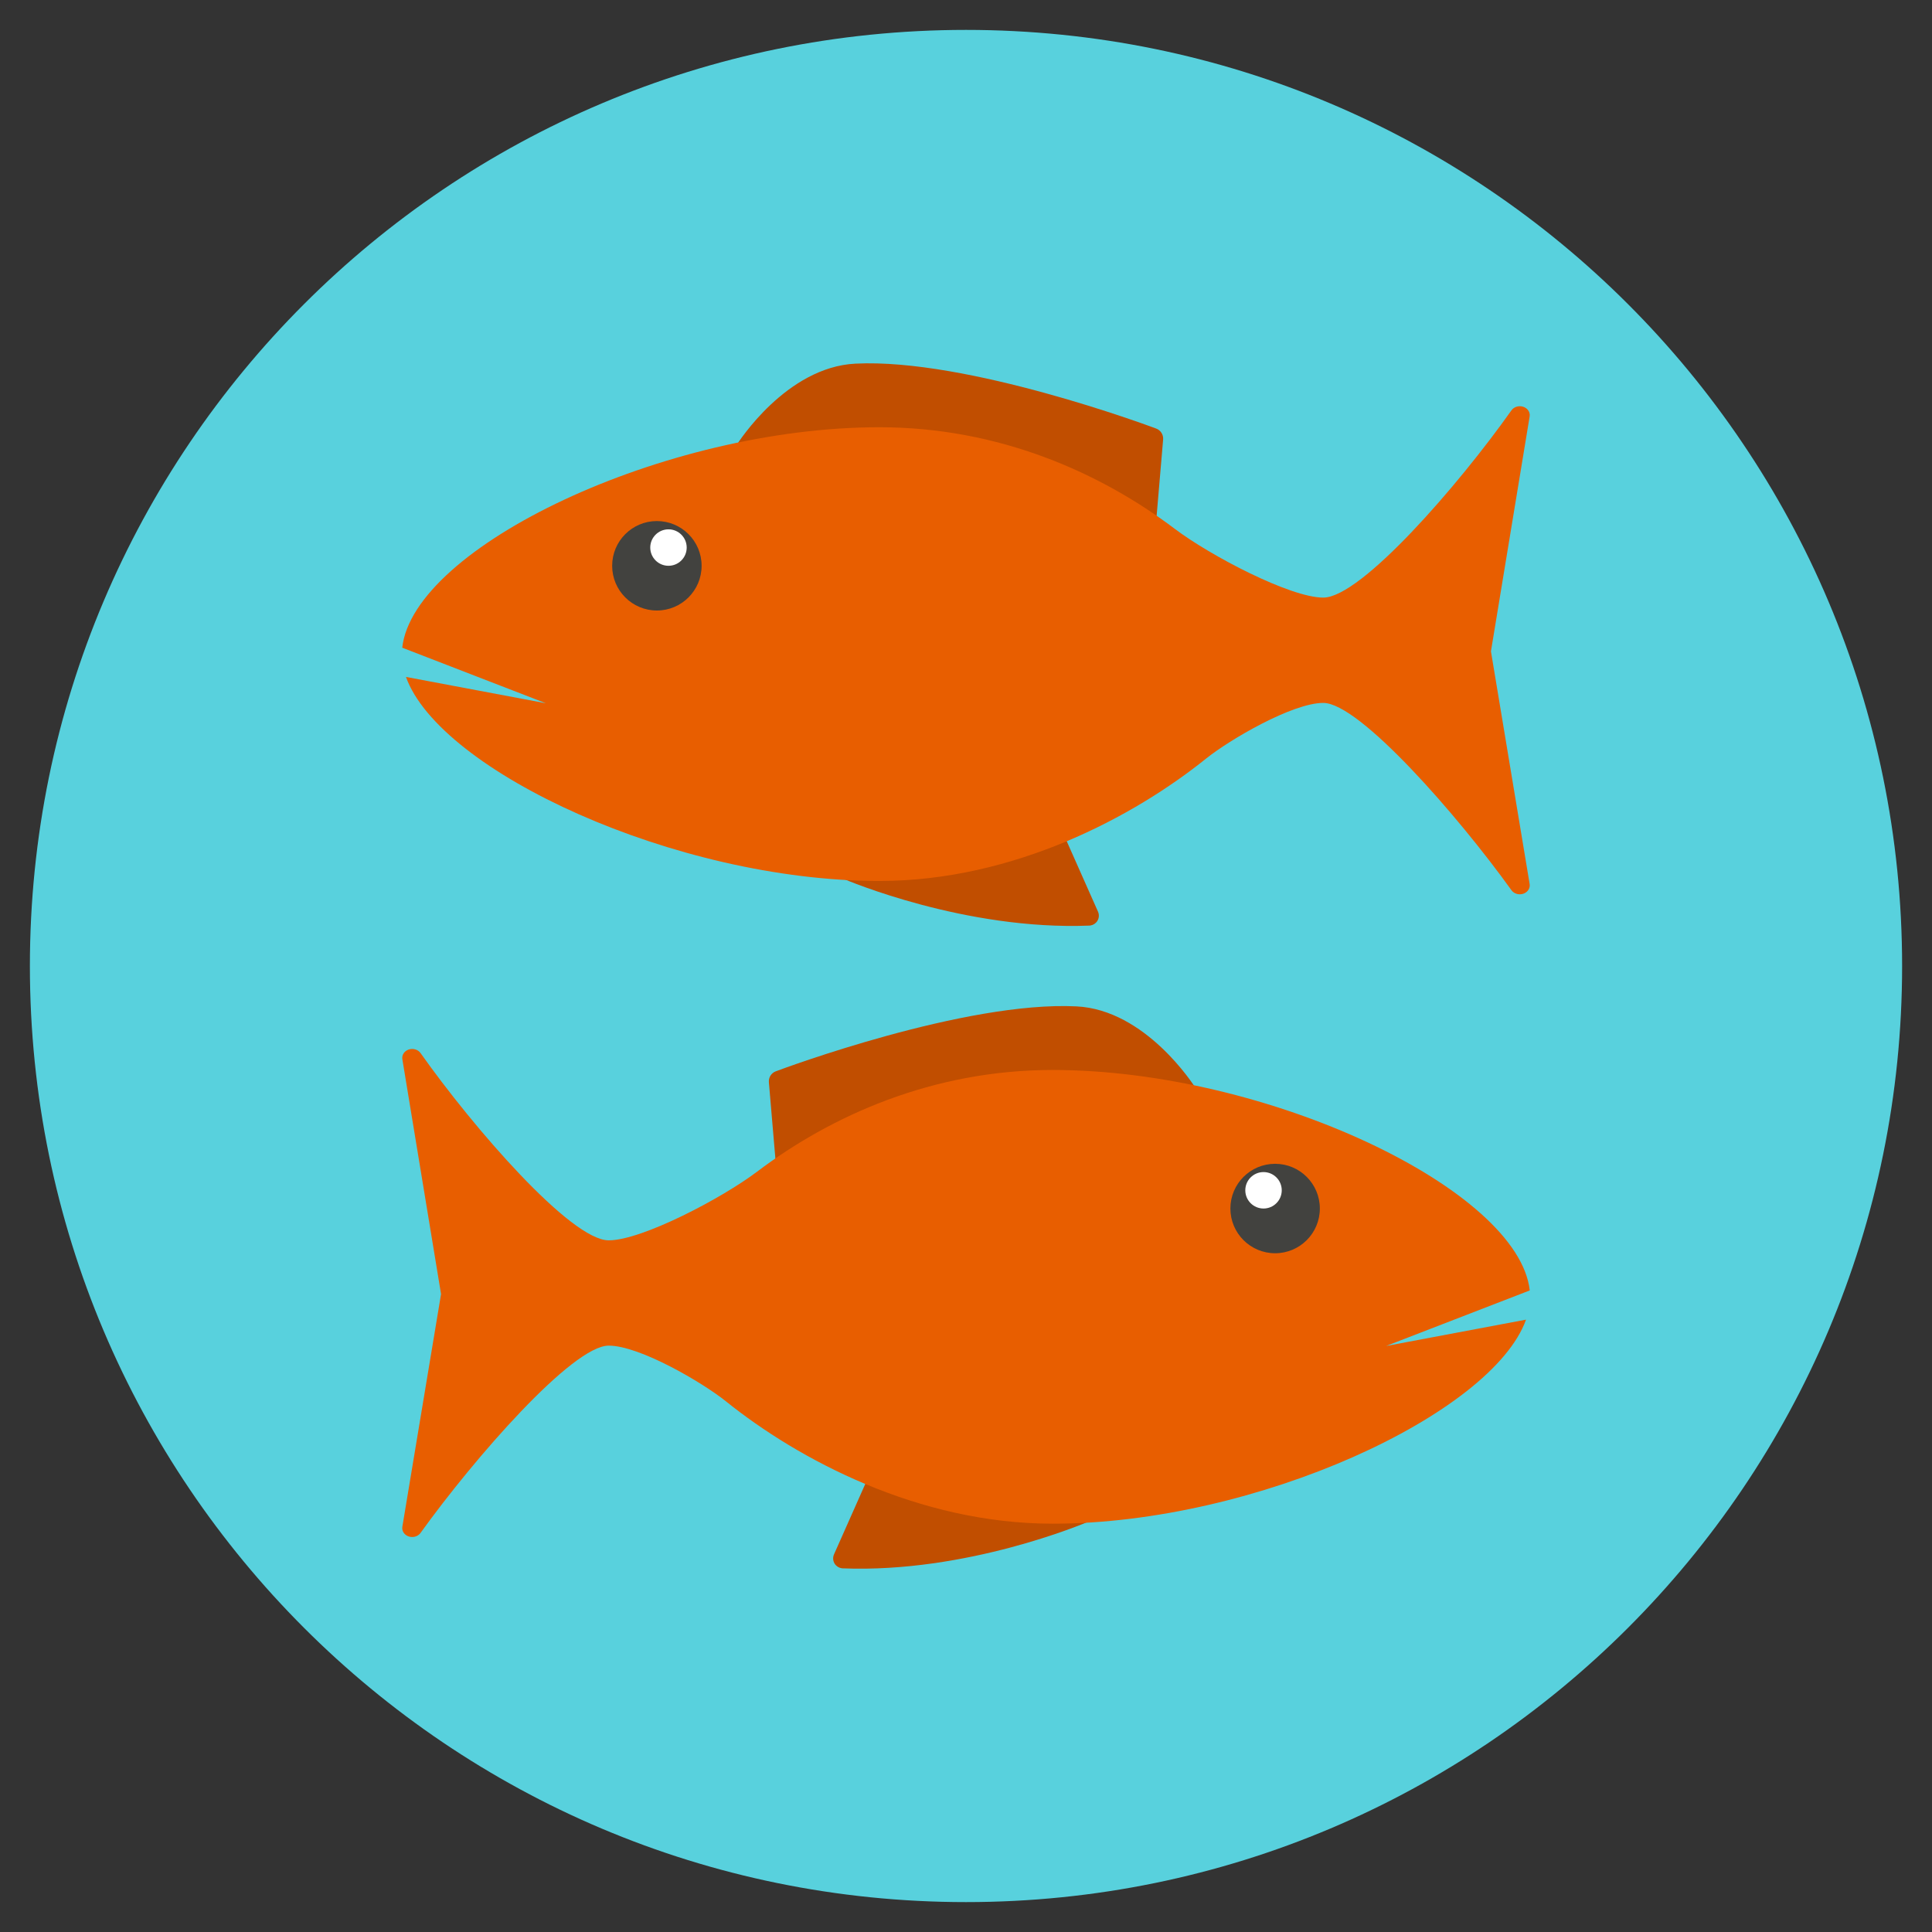 <?xml version="1.0" encoding="utf-8"?>
<!-- Generator: Adobe Illustrator 16.0.0, SVG Export Plug-In . SVG Version: 6.00 Build 0)  -->
<!DOCTYPE svg PUBLIC "-//W3C//DTD SVG 1.1//EN" "http://www.w3.org/Graphics/SVG/1.1/DTD/svg11.dtd">
<svg version="1.1" id="Layer_1" xmlns="http://www.w3.org/2000/svg" xmlns:xlink="http://www.w3.org/1999/xlink" x="0px" y="0px"
	 width="512px" height="512px" viewBox="0 0 512 512" enable-background="new 0 0 512 512" xml:space="preserve">
<rect x="0" y="0" width="512" height="512" fill="#333333" stroke="none"/>
<g>
	<g>
		<g>
			<path fill="#58D1DD" d="M256.003,7.924c-137.012,0-248.082,111.06-248.082,248.082c0,137.001,111.07,248.07,248.082,248.07
				c137.006,0,248.076-111.069,248.076-248.07C504.079,118.983,393.009,7.924,256.003,7.924z"/>
		</g>
	</g>
	<g>
		<g>
			<g>
				<g>
					<g>
						<g>
							<path fill="#C14E00" d="M306.407,113.576c-1.959-0.735-50.152-18.669-79.666-17.209
								c-18.338,0.888-31.063,20.819-31.599,21.667c-0.501,0.8-0.573,1.796-0.192,2.659c0.383,0.862,1.168,1.479,2.1,1.645
								l105.969,18.924c0.166,0.03,0.333,0.044,0.499,0.044c0.621,0,1.229-0.203,1.727-0.586c0.635-0.486,1.034-1.217,1.101-2.011
								l1.894-22.234C308.347,115.206,307.597,114.021,306.407,113.576z"/>
						</g>
					</g>
					<g>
						<g>
							<path fill="#C14E00" d="M290.979,241.594l-13.998-31.527c-0.566-1.281-2.048-1.891-3.348-1.39l-50.24,19.25
								c-1.002,0.384-1.672,1.335-1.692,2.407c-0.021,1.071,0.608,2.049,1.592,2.473c1.312,0.563,32.471,13.788,65.386,12.488
								c0.107-0.005,0.211-0.016,0.316-0.033c0.746-0.121,1.41-0.558,1.814-1.208C291.271,243.313,291.335,242.392,290.979,241.594z
								"/>
						</g>
					</g>
					<g>
						<g>
							<path fill="#E85E00" d="M405.372,234.279l-10.256-61.663l10.256-62.25c0.184-1.105-0.52-2.174-1.686-2.564
								s-2.475,0.006-3.141,0.949c-13.955,19.732-39.832,49.62-49.864,49.62c-8.78,0-29.989-11.148-39.31-18.193
								c-19.637-14.841-46.532-26.955-78.326-26.955c-57.056,0-123.479,31.723-126.447,58.422l38.072,14.726l-37.086-6.98
								c8.959,24.991,71.413,54.073,125.461,54.073c35.691,0,67.545-17.124,86.577-32.429c6.176-4.967,22.864-14.757,31.059-14.757
								c9.61,0,35.69,29.896,49.872,49.635c0.498,0.691,1.342,1.083,2.214,1.083c0.311,0,0.626-0.049,0.93-0.152
								C404.858,236.449,405.556,235.381,405.372,234.279z"/>
						</g>
					</g>
				</g>
				<g>
					<g>
						<g>
							<circle fill="#42423F" cx="174.081" cy="149.938" r="11.852"/>
						</g>
					</g>
					<g>
						<g>
							<circle fill="#FFFFFF" cx="177.153" cy="145.109" r="4.829"/>
						</g>
					</g>
				</g>
			</g>
		</g>
		<g>
			<g>
				<g>
					<g>
						<g>
							<path fill="#C14E00" d="M316.857,288.367c-0.535-0.848-13.261-20.779-31.599-21.667
								c-29.514-1.46-77.707,16.474-79.666,17.209c-1.189,0.445-1.939,1.63-1.831,2.898l1.894,22.234
								c0.066,0.794,0.466,1.524,1.101,2.011c0.497,0.383,1.105,0.586,1.727,0.586c0.166,0,0.333-0.014,0.499-0.044L314.95,292.67
								c0.932-0.165,1.717-0.782,2.1-1.645C317.431,290.163,317.358,289.167,316.857,288.367z"/>
						</g>
					</g>
					<g>
						<g>
							<path fill="#C14E00" d="M288.606,398.261l-50.24-19.25c-1.3-0.501-2.781,0.108-3.348,1.39l-13.998,31.527
								c-0.355,0.798-0.291,1.719,0.17,2.46c0.404,0.65,1.068,1.087,1.814,1.208c0.105,0.017,0.209,0.028,0.316,0.033
								c32.915,1.3,64.074-11.924,65.386-12.488c0.983-0.423,1.612-1.402,1.592-2.473
								C290.278,399.596,289.608,398.645,288.606,398.261z"/>
						</g>
					</g>
					<g>
						<g>
							<path fill="#E85E00" d="M405.401,341.977c-2.968-26.699-69.392-58.422-126.447-58.422c-31.794,0-58.689,12.114-78.326,26.955
								c-9.32,7.045-30.529,18.193-39.31,18.193c-10.032,0-35.909-29.888-49.864-49.62c-0.665-0.943-1.975-1.34-3.141-0.949
								s-1.869,1.459-1.686,2.564l10.256,62.25l-10.256,61.663c-0.184,1.103,0.514,2.17,1.675,2.563
								c0.304,0.104,0.619,0.152,0.93,0.152c0.872,0,1.716-0.392,2.214-1.083c14.182-19.738,40.262-49.635,49.872-49.635
								c8.194,0,24.883,9.79,31.06,14.757c19.031,15.305,50.885,32.429,86.576,32.429c54.049,0,116.502-29.082,125.461-54.073
								l-37.086,6.98L405.401,341.977z"/>
						</g>
					</g>
				</g>
				<g>
					<g>
						<g>
							<circle fill="#42423F" cx="337.919" cy="320.271" r="11.852"/>
						</g>
					</g>
					<g>
						<g>
							<circle fill="#FFFFFF" cx="334.847" cy="315.442" r="4.829"/>
						</g>
					</g>
				</g>
			</g>
		</g>
	</g>
</g>
</svg>
